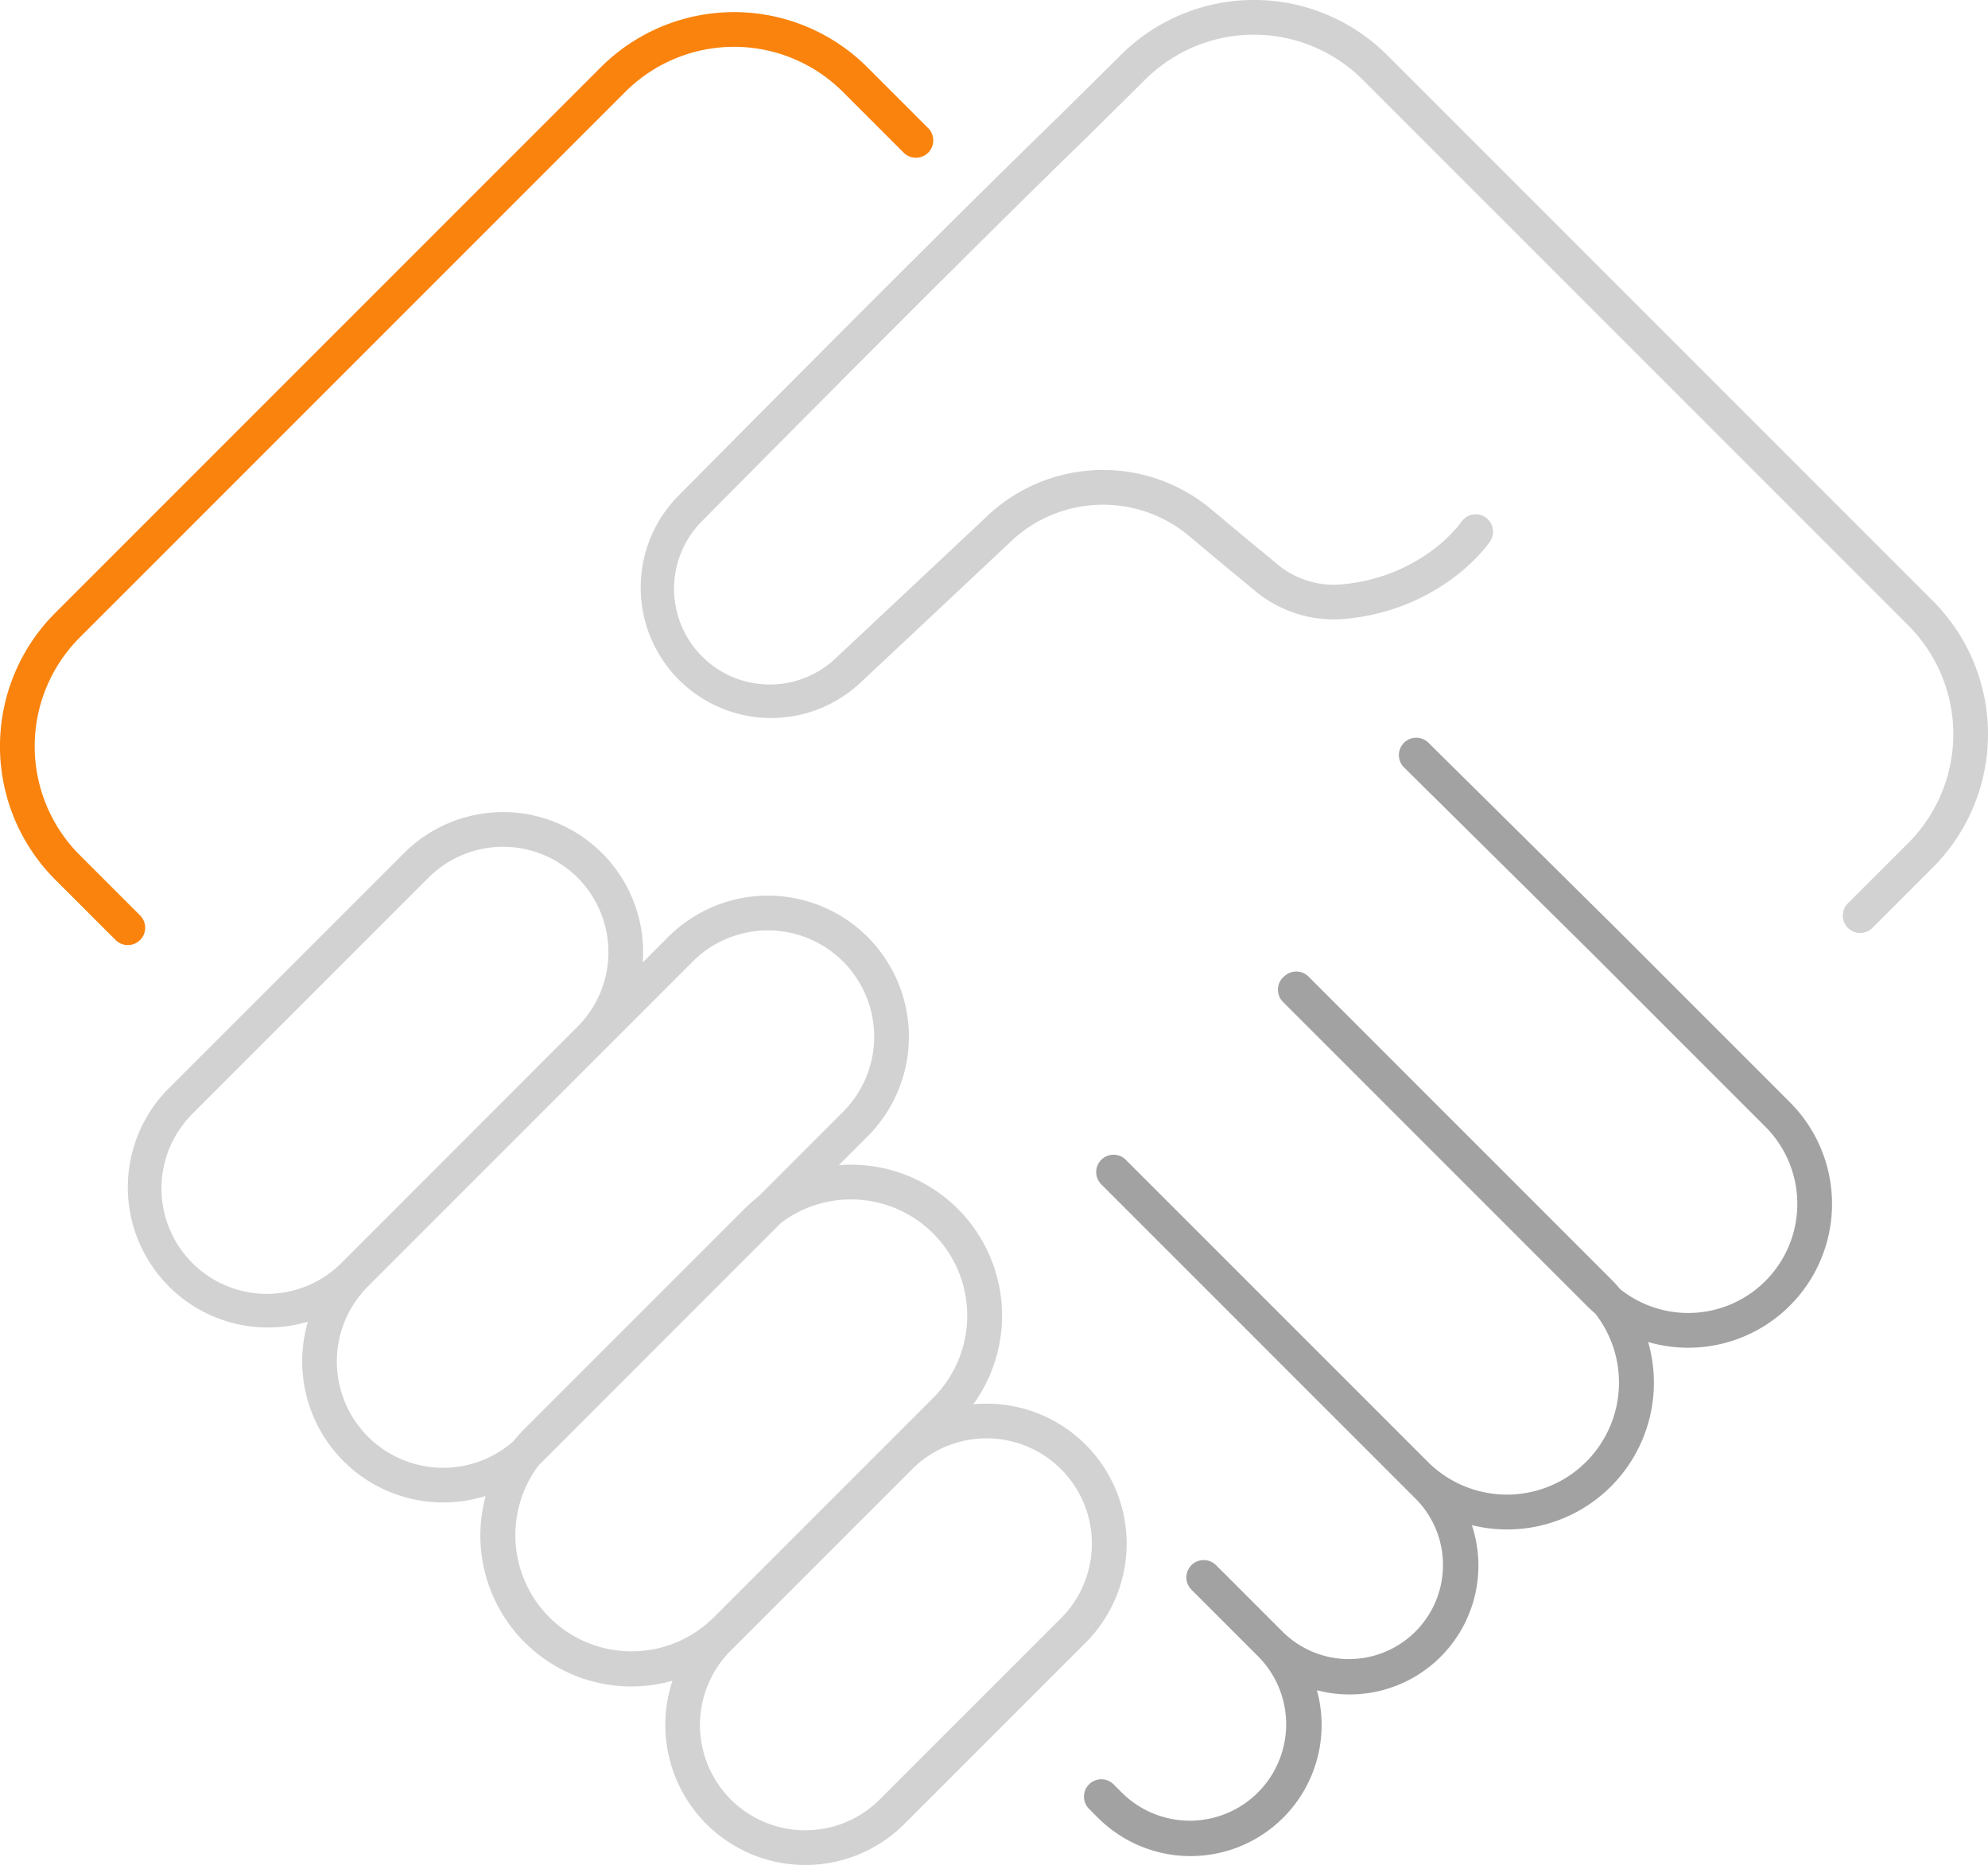 <svg xmlns="http://www.w3.org/2000/svg" width="114.595" height="107.491" viewBox="0 0 114.595 107.491">
  <g id="controlling-project-079c81c4c149b5c53dca5a86e556259eb28a13a9686d56bca8489987f61e8100" transform="translate(-27.089 -30.167)">
    <path id="Path_38396" data-name="Path 38396" d="M38.236,94.306,51.791,80.751a6.074,6.074,0,0,1,8.59,8.59L46.827,102.9a6.075,6.075,0,1,1-8.59-8.591Zm-1.414,10a8.075,8.075,0,0,1,0-11.419L50.377,79.337a8.075,8.075,0,0,1,13.762,6.3l1.468-1.468A8.126,8.126,0,0,1,77.1,95.663l-1.661,1.661a8.7,8.7,0,0,1,7.754,13.78,8.07,8.07,0,0,1,6.475,13.74l-10.45,10.45a8.072,8.072,0,0,1-13.365-8.258,8.7,8.7,0,0,1-10.77-10.651,8.129,8.129,0,0,1-10.244-10.044A8.074,8.074,0,0,1,36.822,104.311ZM58.383,114.38c-.075.075-.152.148-.229.22a6.7,6.7,0,0,0,10.061,8.8l12.672-12.672a6.7,6.7,0,0,0-8.767-10.089Zm17.3-20.131L70.8,99.134a8.789,8.789,0,0,0-.8.708L57.328,112.515a8.8,8.8,0,0,0-.643.717,6.126,6.126,0,0,1-8.38-8.93L67.021,85.585a6.126,6.126,0,1,1,8.664,8.664Zm-6.467,31.046,10.45-10.45a6.07,6.07,0,0,1,8.585,8.585L77.8,133.879a6.07,6.07,0,0,1-8.585-8.584Z" fill="#d2d2d2" fill-rule="evenodd"/>
    <path id="Path_38397" data-name="Path 38397" d="M30.272,80.866a10.87,10.87,0,0,1,0-15.373L61.717,34.049a10.87,10.87,0,0,1,15.373,0l3.49,3.49a1,1,0,1,1-1.414,1.414l-3.49-3.49a8.87,8.87,0,0,0-12.544,0L31.687,66.908a8.87,8.87,0,0,0,0,12.544l3.49,3.49a1,1,0,0,1-1.414,1.414Z" fill="#f9830d" fill-rule="evenodd"/>
    <path id="Path_38398" data-name="Path 38398" d="M91.684,33.348a10.87,10.87,0,0,1,15.371,0L138.5,64.795a10.87,10.87,0,0,1,0,15.373l-3.49,3.49a1,1,0,0,1-1.414-1.414l3.49-3.49a8.87,8.87,0,0,0,0-12.544L105.641,34.764a8.87,8.87,0,0,0-12.545,0l-.707-.707.7.711-3.5,3.461c-5.818,5.641-15.832,15.712-21.975,21.914a5.52,5.52,0,0,0,7.7,7.912c2.828-2.649,6.108-5.727,8.832-8.286a9.721,9.721,0,0,1,12.822-.2c1.327,1.117,2.609,2.176,3.59,2.981a5.124,5.124,0,0,0,3.465,1.321,10.238,10.238,0,0,0,5.6-1.964,9.045,9.045,0,0,0,1.326-1.2c.142-.158.245-.286.31-.371.033-.042.056-.074.069-.092l.012-.017A1,1,0,0,1,113,61.341l-.812-.542.812.543,0,0,0,.005-.01.015-.011.017-.02.028c-.027.037-.063.087-.11.148-.1.123-.231.292-.412.492a11.013,11.013,0,0,1-1.621,1.464,12.235,12.235,0,0,1-6.678,2.354A7.1,7.1,0,0,1,99.291,64.1c-.986-.809-2.276-1.873-3.611-3a7.721,7.721,0,0,0-10.164.13c-2.725,2.559-6,5.638-8.834,8.288A7.52,7.52,0,0,1,66.2,58.736c6.139-6.2,16.165-16.28,22-21.938l3.484-3.447Z" fill="#d2d2d2" fill-rule="evenodd"/>
    <path id="Path_38399" data-name="Path 38399" d="M130.27,93.7l-9.951-9.951L109.43,72.976a1,1,0,0,0-1.407,1.422l10.883,10.764,9.95,9.95a6.288,6.288,0,0,1-8.386,9.346q-.248-.3-.525-.576L102.517,86.454a1,1,0,0,0-1.365-.046,1.045,1.045,0,0,0-.106.092,1,1,0,0,0,0,1.414l17.5,17.5c.159.159.323.311.491.454a6.457,6.457,0,0,1-9.641,8.556L91.972,97a1,1,0,0,0-1.414,1.414l6.8,6.8.013.013,11.35,11.35a5.421,5.421,0,0,1-7.666,7.666l-3.4-3.4c-.017-.017-.035-.033-.053-.049l-.419-.419a1,1,0,0,0-1.414,1.415l3.878,3.878a5.554,5.554,0,0,1-7.854,7.854l-.525-.525a1,1,0,0,0-1.414,1.414l.525.525A7.555,7.555,0,0,0,103,127.584a7.423,7.423,0,0,0,8.932-9.514,8.458,8.458,0,0,0,10.161-10.555A8.288,8.288,0,0,0,130.27,93.7Z" fill="#a2a2a2" fill-rule="evenodd"/>
  </g>
</svg>
